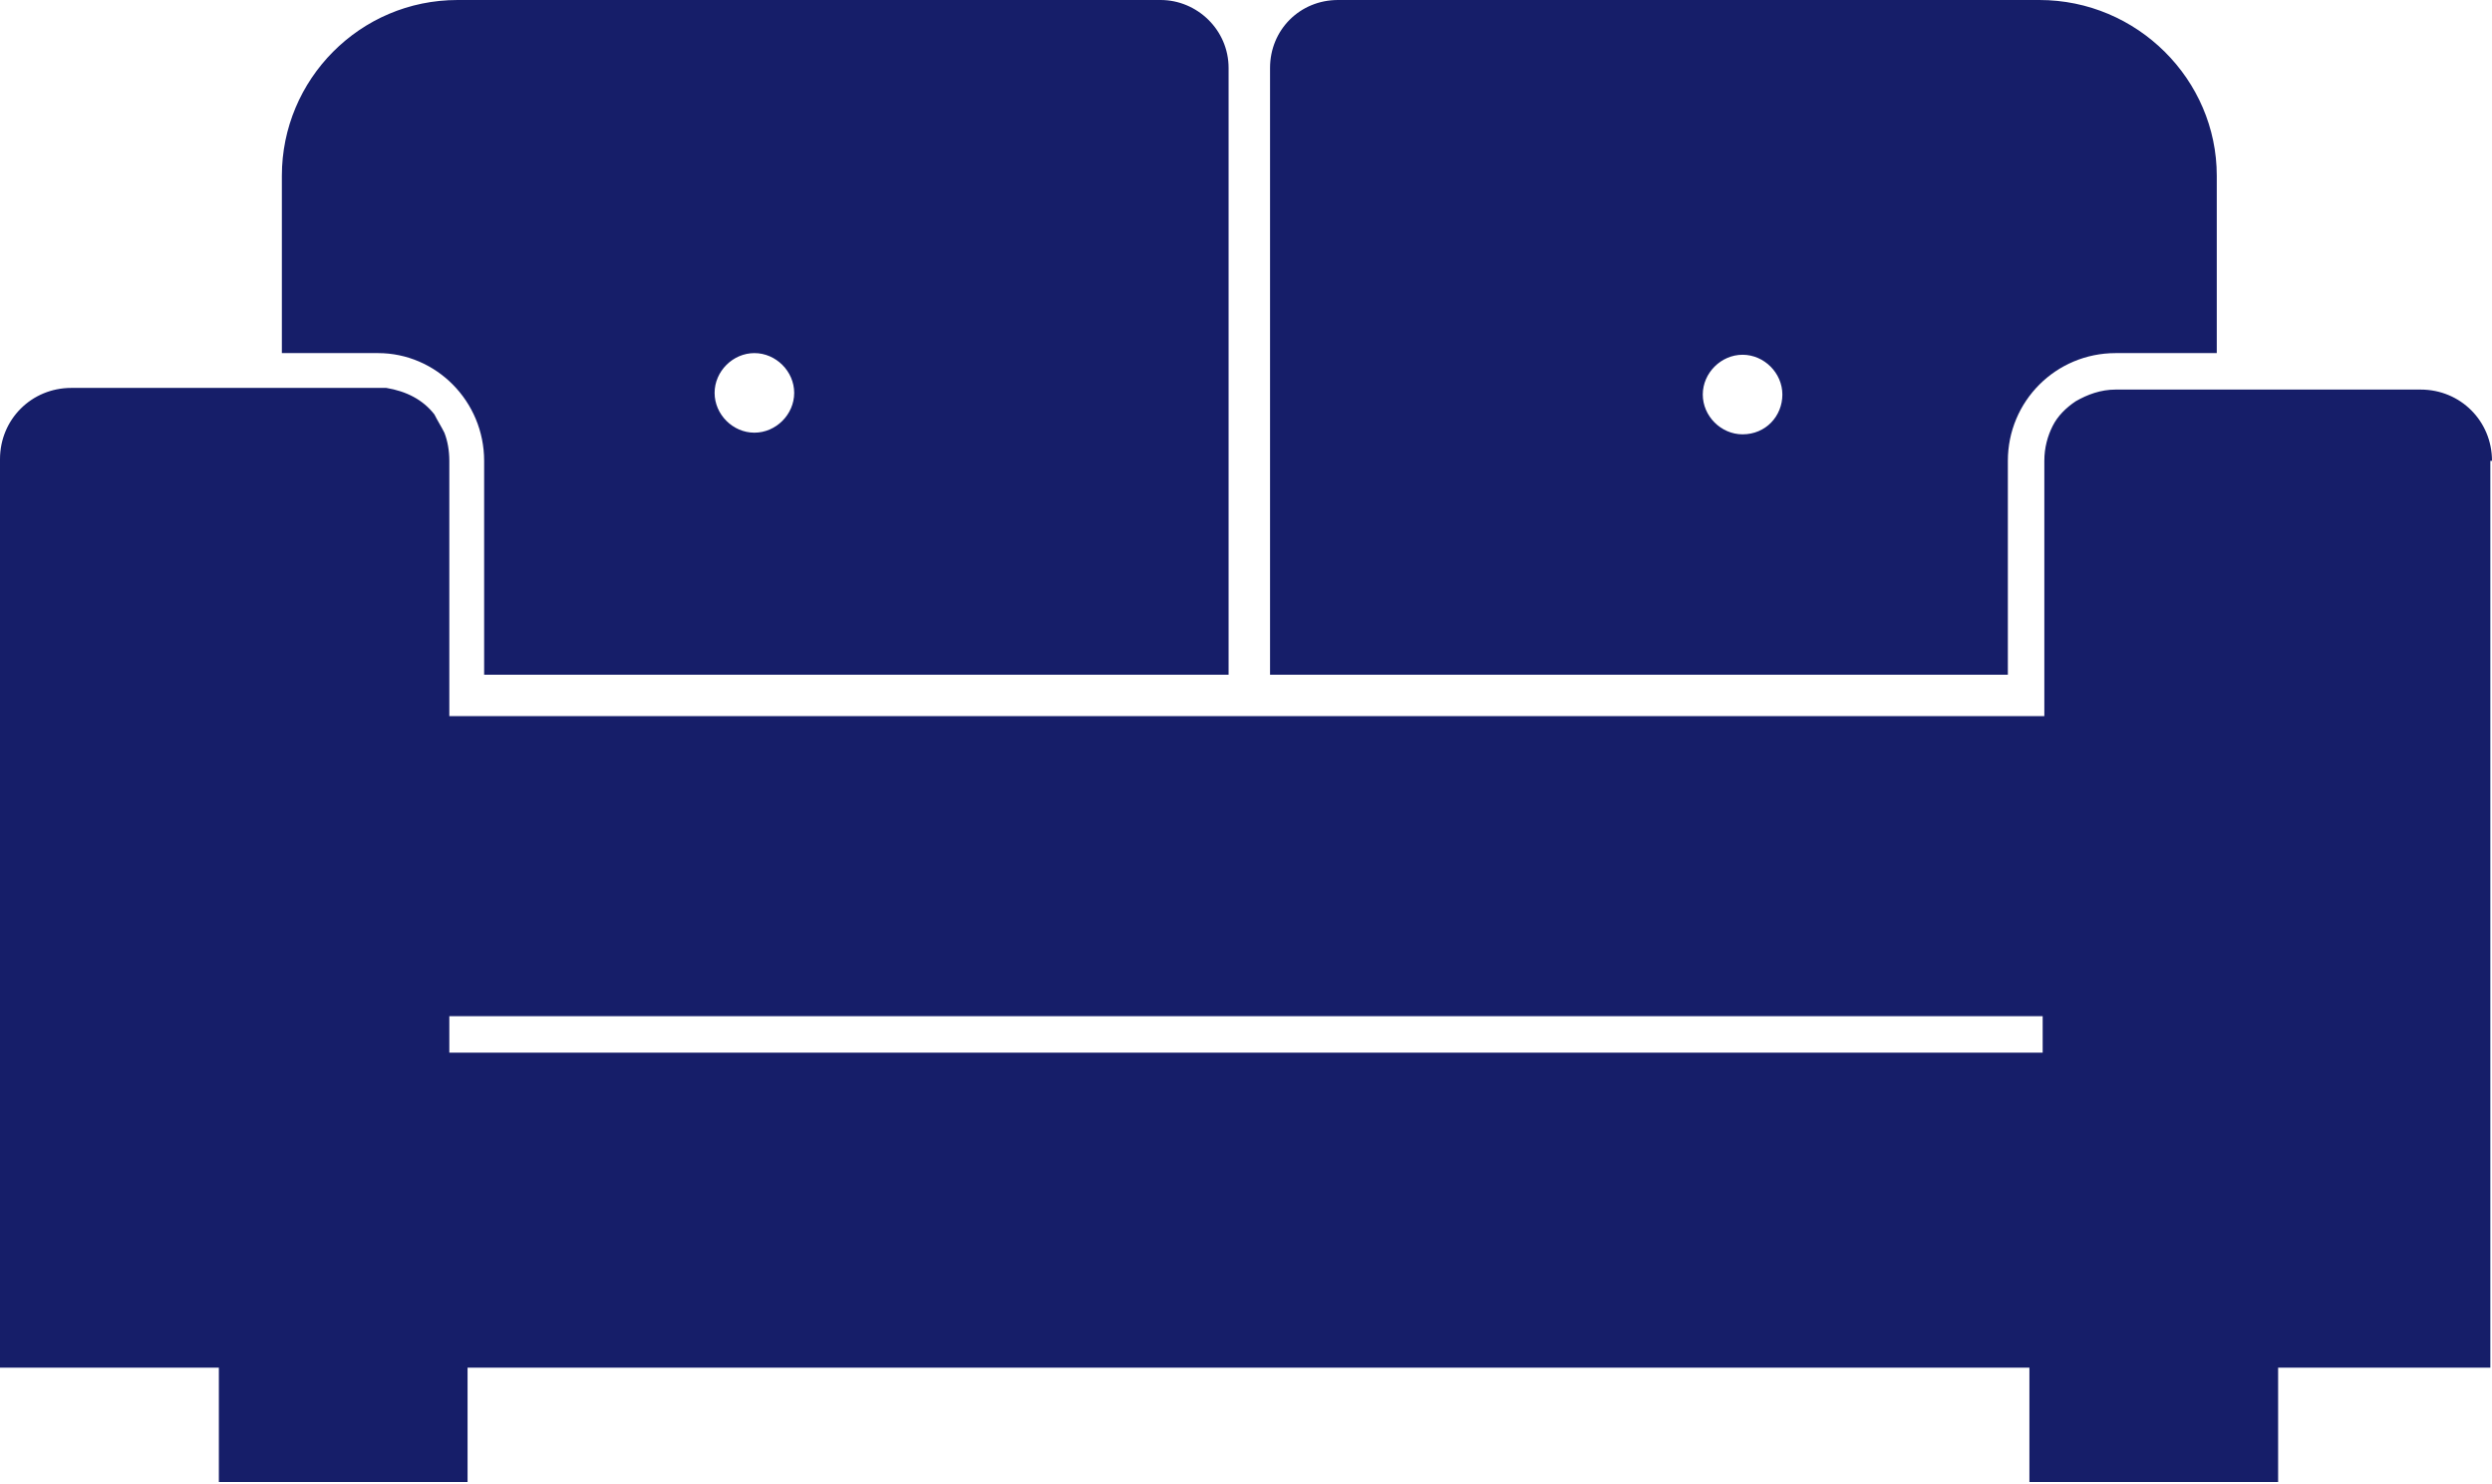 <?xml version="1.0" encoding="utf-8"?>
<!-- Generator: Adobe Illustrator 28.0.0, SVG Export Plug-In . SVG Version: 6.00 Build 0)  -->
<svg version="1.1" id="Layer_1" xmlns="http://www.w3.org/2000/svg" xmlns:xlink="http://www.w3.org/1999/xlink" x="0px" y="0px"
	 width="150.3px" height="89.5px" viewBox="0 0 150.3 89.5" style="enable-background:new 0 0 150.3 89.5;" xml:space="preserve">
<style type="text/css">
	.st0{fill:#161E69;}
</style>
<g>
	<path class="st0" d="M29.2,27.8v12.9h44.9V4.1C74.1,1.8,72.2,0,70,0H27.6C21.7,0,17,4.8,17,10.6v10.7h5.8
		C26.3,21.3,29.2,24.2,29.2,27.8z M45.5,21.3c1.3,0,2.4,1.1,2.4,2.4s-1.1,2.4-2.4,2.4c-1.3,0-2.4-1.1-2.4-2.4S44.2,21.3,45.5,21.3z"
		/>
	<path class="st0" d="M150.3,27.8c0-2.4-1.9-4.3-4.3-4.3h-12.3h-6.1c-0.9,0-1.7,0.3-2.4,0.7c-0.6,0.4-1.1,0.9-1.4,1.5
		s-0.5,1.3-0.5,2.1v15.4H27.1v-2.5V27.8c0-0.6-0.1-1.2-0.3-1.7c-0.2-0.4-0.4-0.7-0.6-1.1c-0.7-0.9-1.7-1.4-2.9-1.6
		c-0.1,0-0.3,0-0.4,0l0,0H17H4.3c-2.4,0-4.3,1.9-4.3,4.3v54.8h13.2v6.9h15v-6.9h94.2v6.9h15v-6.9h12.8V27.8H150.3z M123.2,61.3v2.2
		H27.1v-2.2H123.2z"/>
	<path class="st0" d="M121.1,27.8c0-3.6,2.9-6.5,6.5-6.5h6.1V10.6C133.7,4.8,128.9,0,123,0H80.7c-2.3,0-4.1,1.8-4.1,4.1v36.6h44.5
		V27.8z M105.1,26.2c-1.3,0-2.4-1.1-2.4-2.4s1.1-2.4,2.4-2.4s2.4,1.1,2.4,2.4S106.5,26.2,105.1,26.2z"/>
</g>
</svg>
